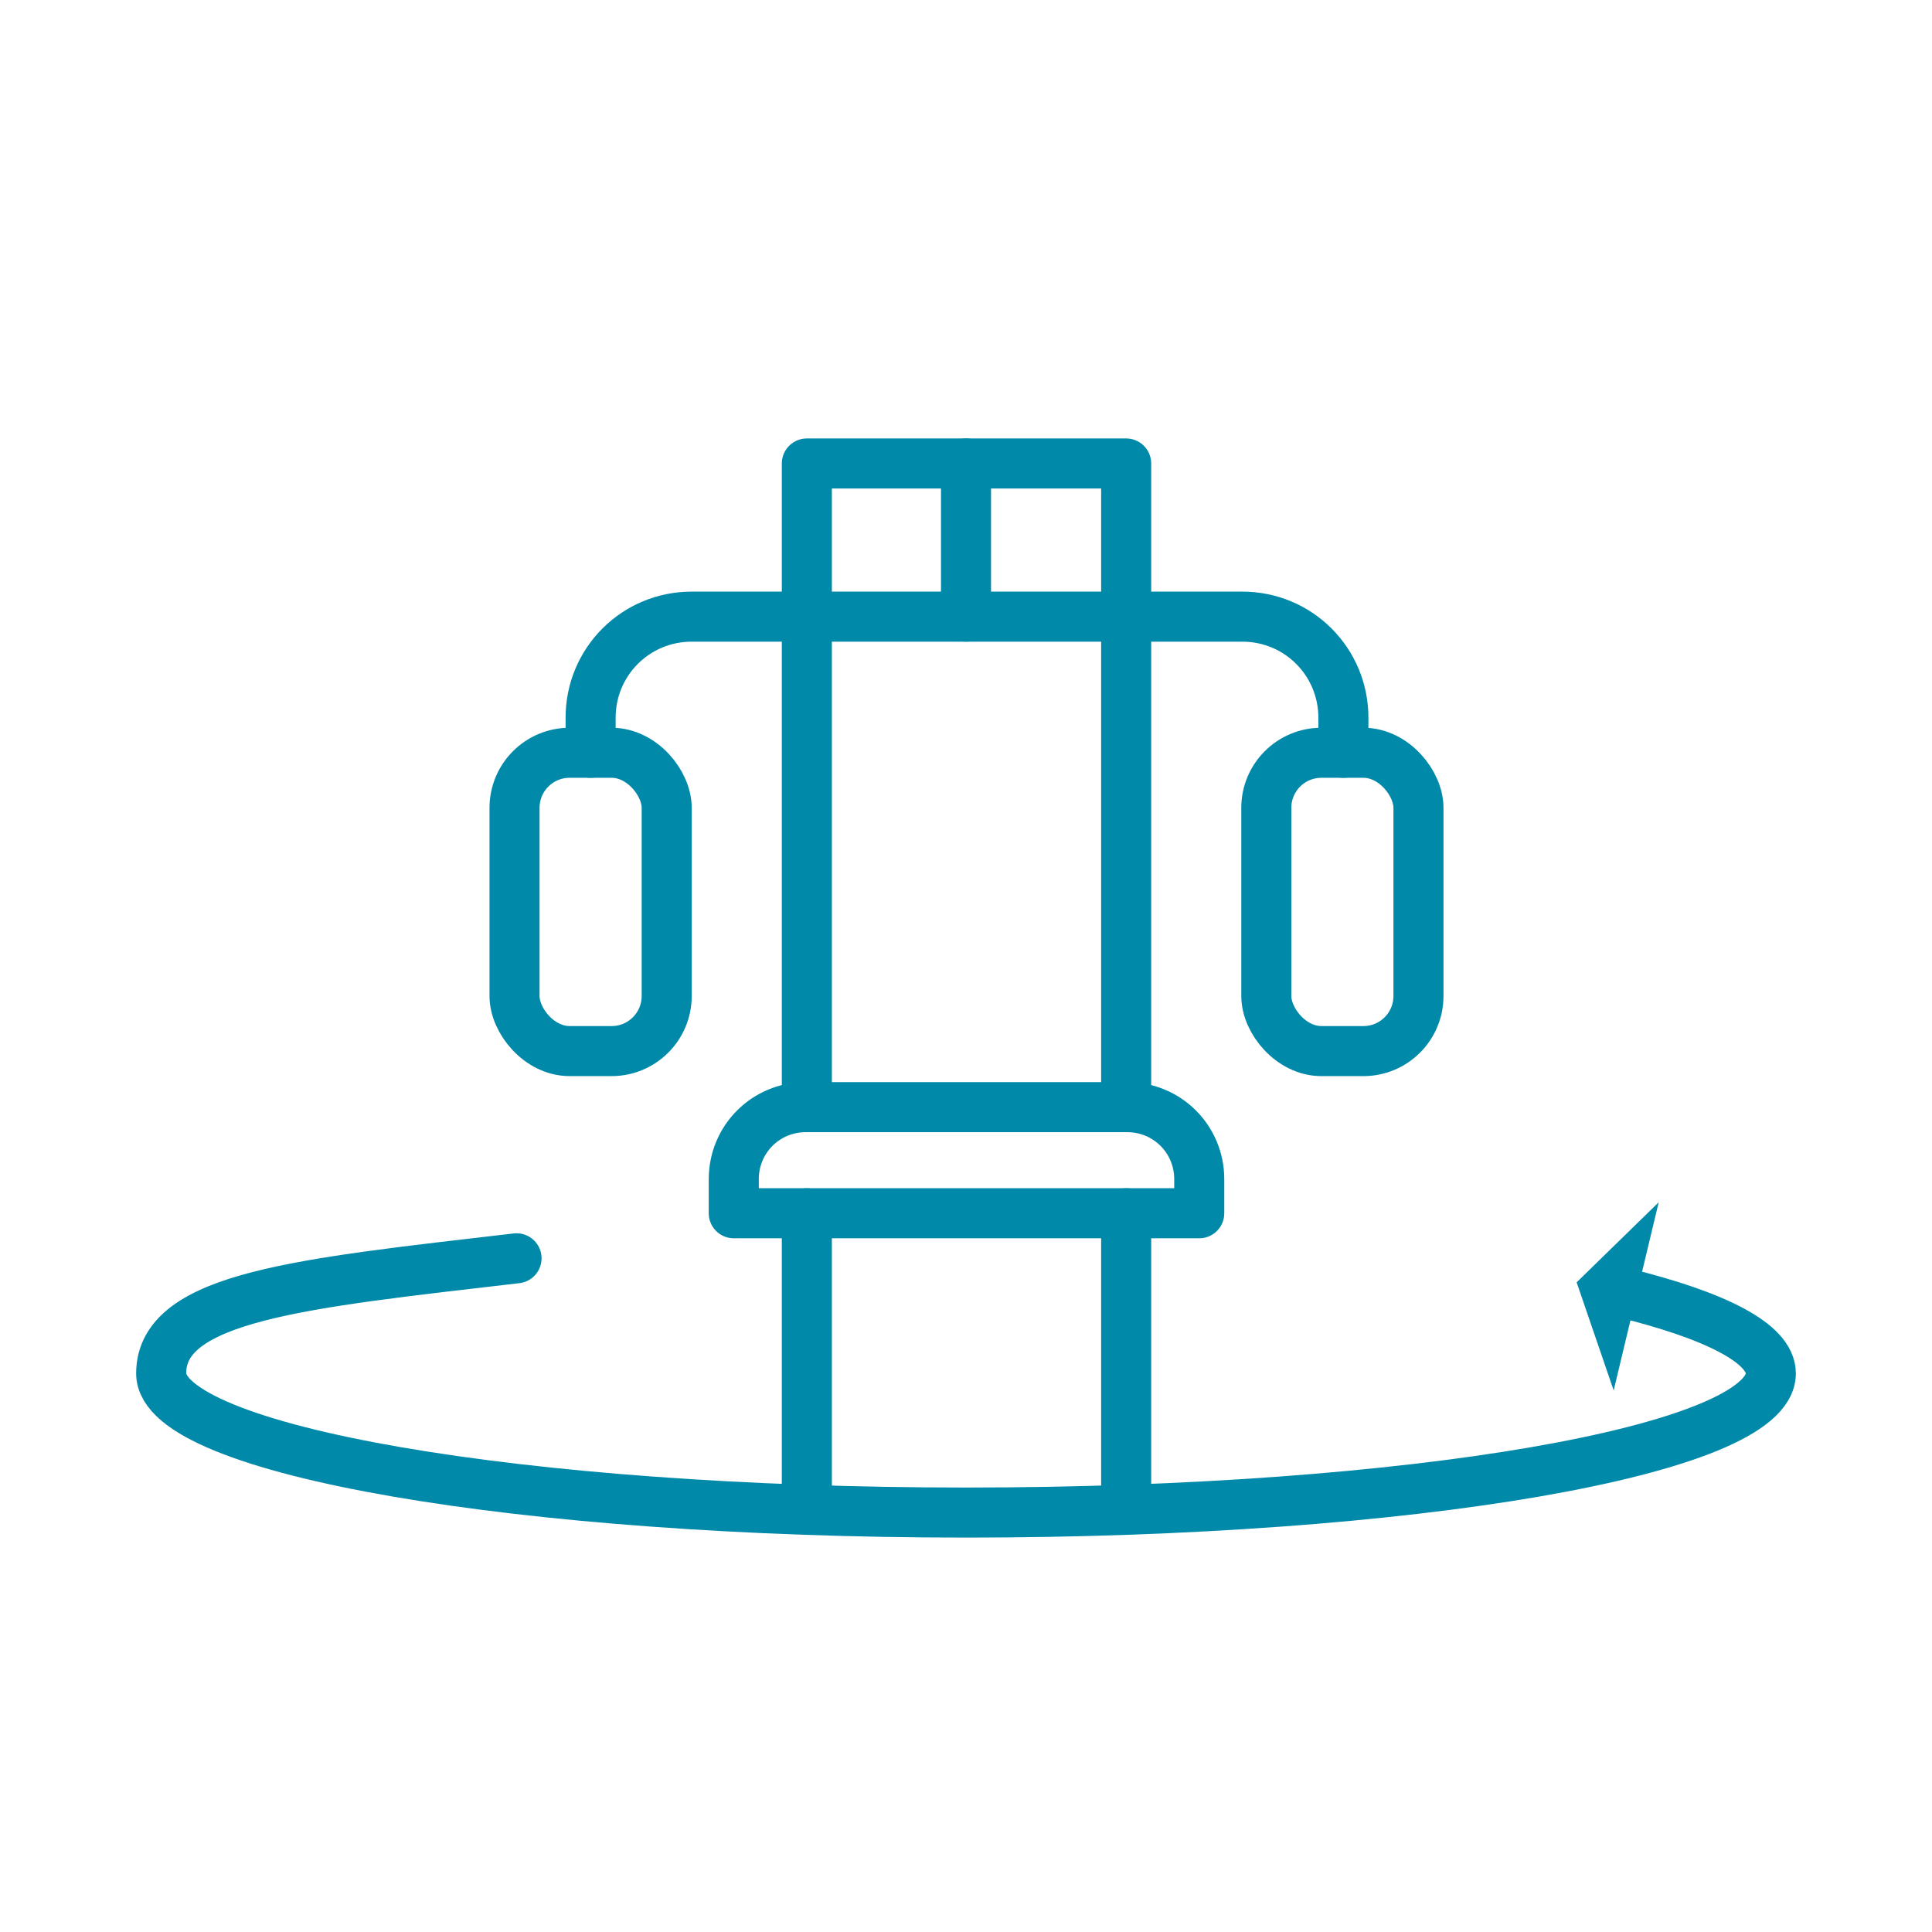 <?xml version="1.0" encoding="UTF-8"?>
<svg id="Ebene_1" xmlns="http://www.w3.org/2000/svg" version="1.1" viewBox="0 0 193 193">
  <!-- Generator: Adobe Illustrator 29.3.1, SVG Export Plug-In . SVG Version: 2.1.0 Build 151)  -->
  <defs>
    <style>
      .st0 {
        fill: none;
        stroke: #0189a9;
        stroke-linecap: round;
        stroke-linejoin: round;
        stroke-width: 5px;
      }

      .st1 {
        fill: #0189a9;
      }
    </style>
  </defs>
  <g>
    <path class="st0" d="M59,75.2v-3.5c0-5.6,4.5-10.1,10.1-10.1h55c5.6,0,10.1,4.5,10.1,10.1v3.5"/>
    <g>
      <rect class="st0" x="51.4" y="75.2" width="15.2" height="29.8" rx="5.5" ry="5.5"/>
      <rect class="st0" x="126.5" y="75.2" width="15.2" height="29.8" rx="5.5" ry="5.5"/>
    </g>
    <polyline class="st0" points="80.6 110.6 80.6 46.3 112.5 46.3 112.5 110.6"/>
    <line class="st0" x1="112.5" y1="149.1" x2="112.5" y2="121.2"/>
    <line class="st0" x1="80.6" y1="149.1" x2="80.6" y2="121.2"/>
    <path class="st0" d="M80.5,110.6h32.1c4,0,7.2,3.2,7.2,7.2v3.4h-46.5v-3.4c0-4,3.2-7.2,7.2-7.2Z"/>
    <line class="st0" x1="96.5" y1="46.3" x2="96.5" y2="61.6"/>
  </g>
  <g>
    <path class="st0" d="M162,129.1c9.4,2.3,14.9,5.1,14.9,8.1,0,7.7-36,13.9-80.4,13.9s-80.4-6.2-80.4-13.9,14.1-9,35.5-11.5"/>
    <polygon class="st1" points="165.7 120.1 157.5 128.1 161.2 138.9 161.2 138.9 165.7 120.1 165.7 120.1"/>
  </g>
  <path class="st0" d="M141.7,125.6"/>
</svg>